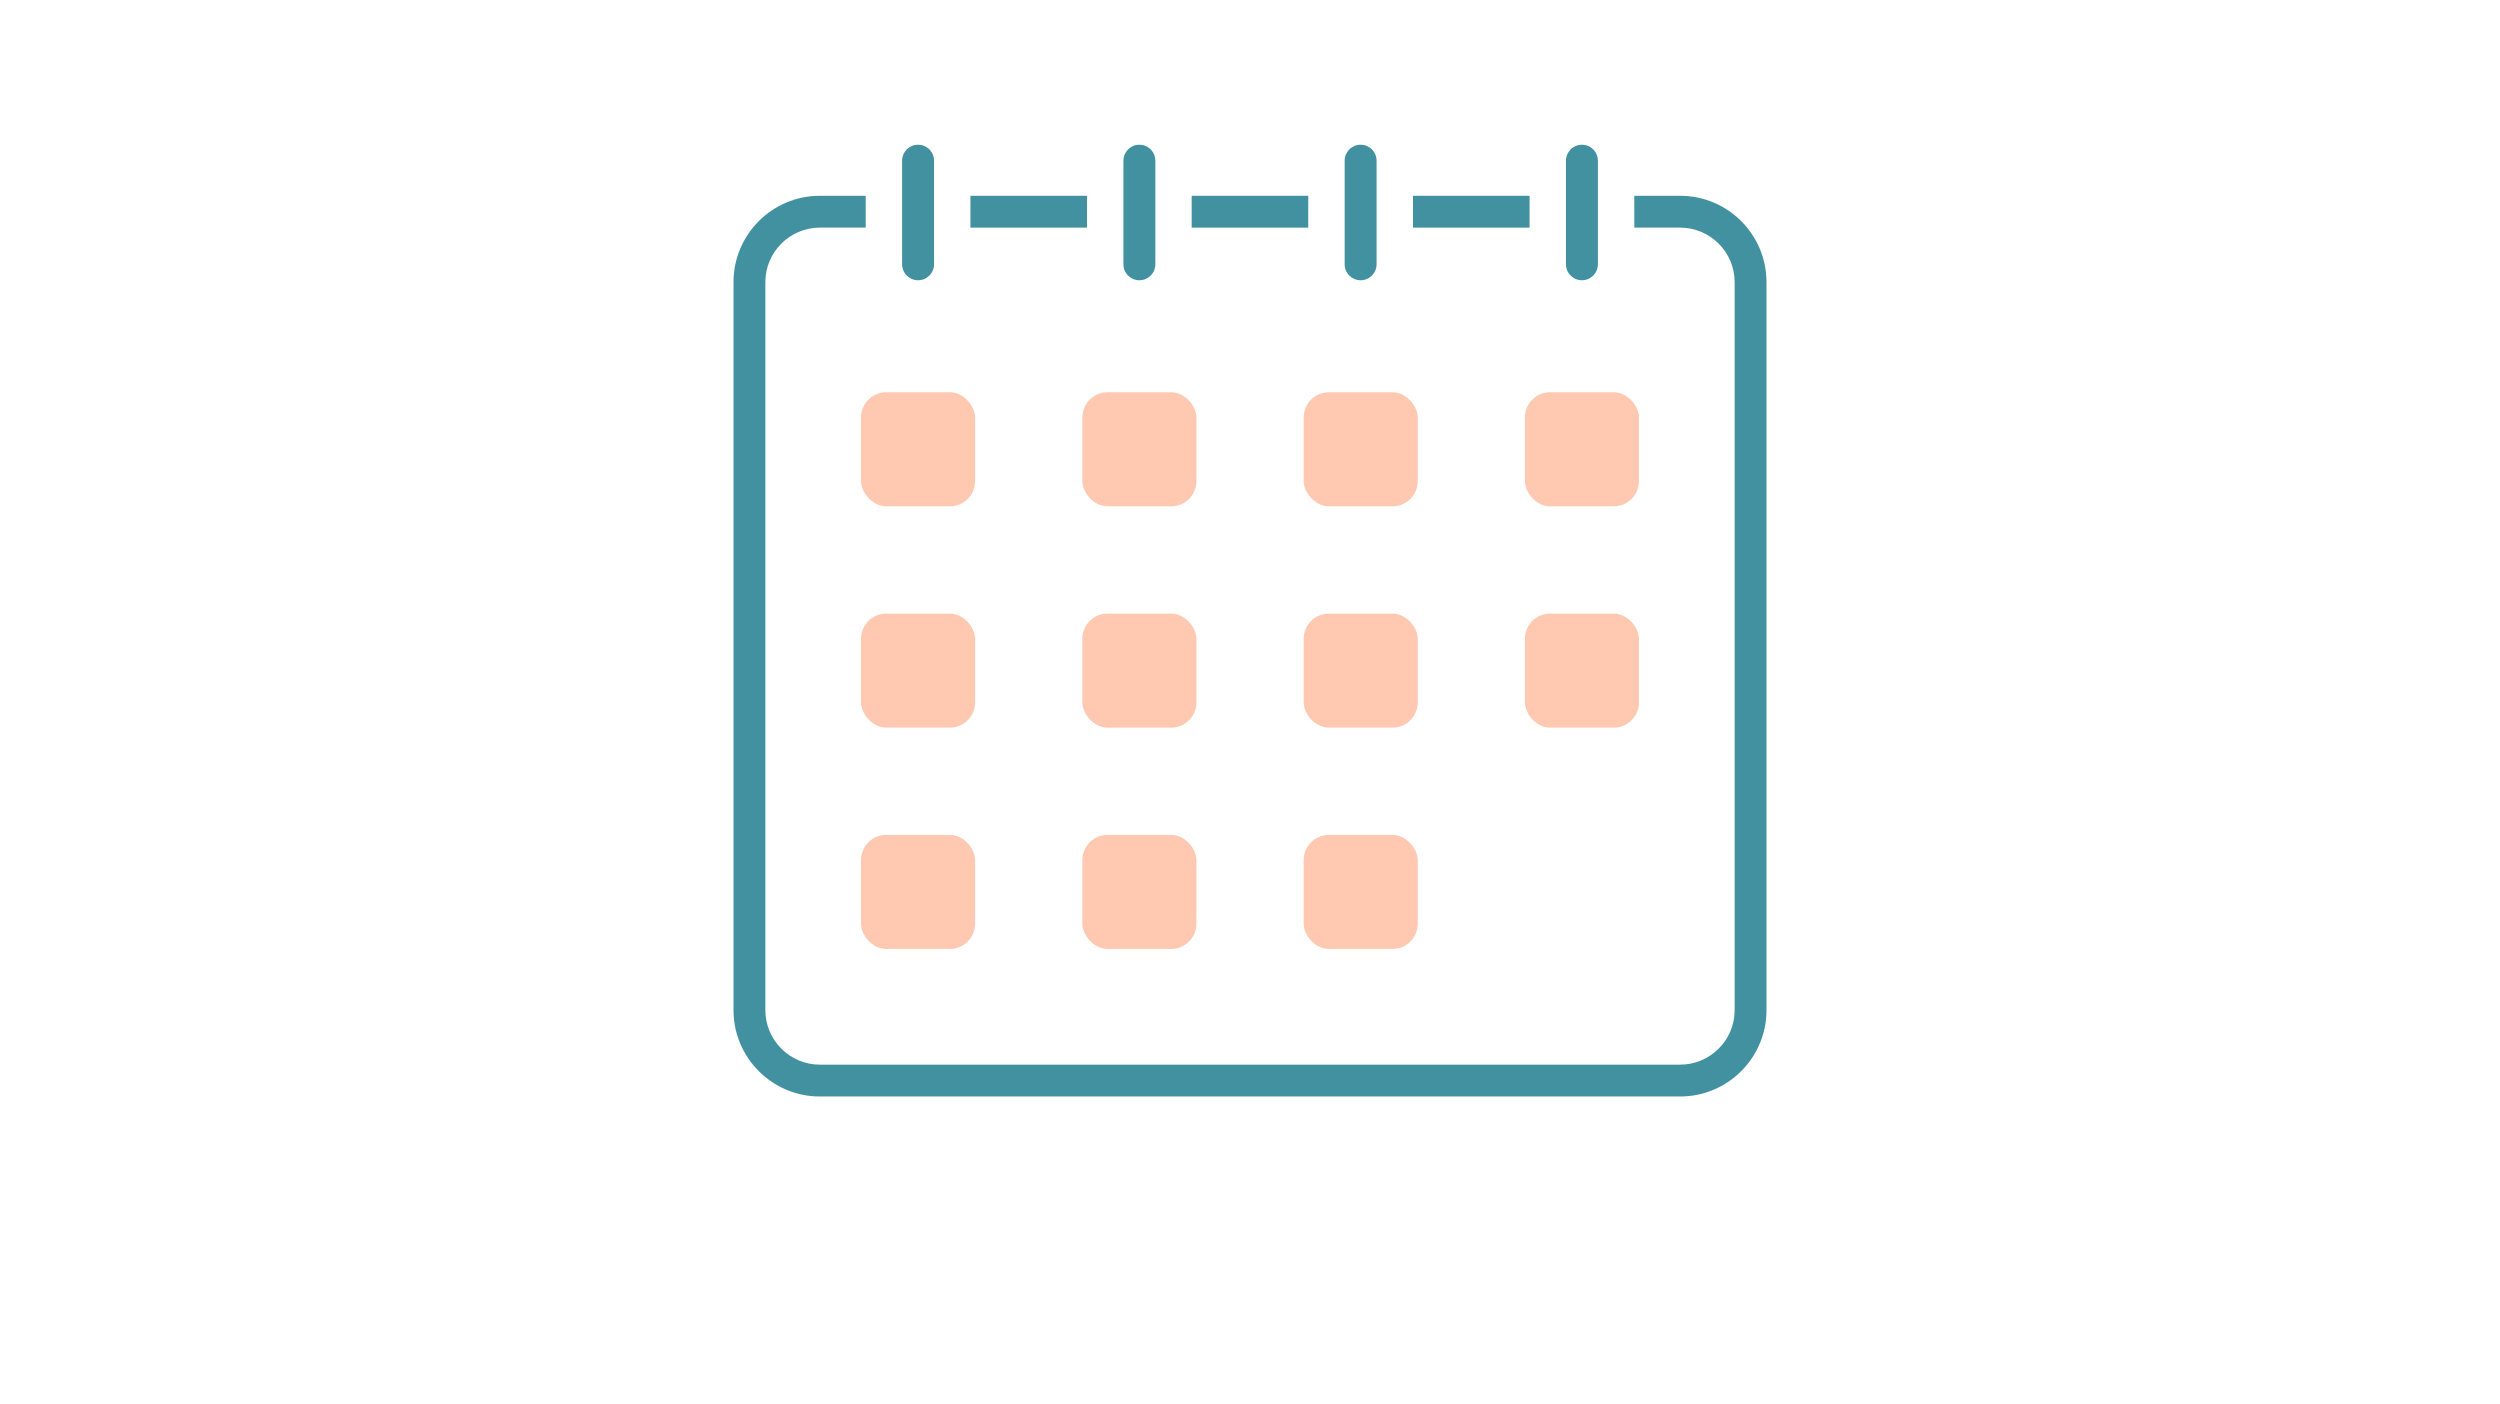 <?xml version="1.0" encoding="UTF-8"?><svg id="_イヤー_2" xmlns="http://www.w3.org/2000/svg" viewBox="0 0 285 160"><defs><style>.cls-1{fill:none;opacity:.5;}.cls-2{fill:#fec8b1;}.cls-3{fill:#4291a1;}</style></defs><g id="contents"><g><g><g><rect class="cls-3" x="161.08" y="22.32" width="13.29" height="3.63"/><rect class="cls-3" x="110.63" y="22.32" width="13.29" height="3.63"/><path class="cls-3" d="M191.54,22.32h-5.23v3.63h5.23c3.42,0,6.21,2.79,6.21,6.21V115.16c0,3.42-2.79,6.21-6.21,6.21H93.46c-3.42,0-6.21-2.79-6.21-6.21V32.16c0-3.42,2.79-6.21,6.21-6.21h5.23v-3.63h-5.23c-5.43,0-9.84,4.42-9.84,9.84V115.16c0,5.43,4.42,9.84,9.84,9.84h98.08c5.43,0,9.84-4.42,9.84-9.84V32.16c0-5.43-4.42-9.84-9.84-9.84Z"/><rect class="cls-3" x="135.85" y="22.32" width="13.29" height="3.63"/></g><path class="cls-3" d="M104.66,31.95c-1,0-1.82-.81-1.82-1.82v-11.81c0-1,.81-1.82,1.82-1.82s1.82,.81,1.82,1.82v11.81c0,1-.81,1.82-1.82,1.82Z"/><path class="cls-3" d="M129.89,31.95c-1,0-1.82-.81-1.82-1.82v-11.81c0-1,.81-1.82,1.82-1.82s1.82,.81,1.82,1.82v11.81c0,1-.81,1.82-1.82,1.82Z"/><path class="cls-3" d="M155.11,31.95c-1,0-1.82-.81-1.82-1.82v-11.81c0-1,.81-1.82,1.82-1.82s1.82,.81,1.82,1.82v11.81c0,1-.81,1.82-1.82,1.82Z"/><path class="cls-3" d="M180.34,31.95c-1,0-1.82-.81-1.82-1.82v-11.81c0-1,.81-1.82,1.82-1.82s1.82,.81,1.82,1.82v11.81c0,1-.81,1.82-1.82,1.82Z"/><g><rect class="cls-2" x="98.16" y="44.72" width="13" height="13" rx="2.87" ry="2.87"/><rect class="cls-2" x="123.39" y="44.72" width="13" height="13" rx="2.87" ry="2.87"/><rect class="cls-2" x="148.62" y="44.72" width="13" height="13" rx="2.87" ry="2.87"/><rect class="cls-2" x="173.84" y="44.72" width="13" height="13" rx="2.87" ry="2.87"/><rect class="cls-2" x="98.16" y="69.95" width="13" height="13" rx="2.87" ry="2.87"/><rect class="cls-2" x="123.39" y="69.95" width="13" height="13" rx="2.87" ry="2.87"/><rect class="cls-2" x="148.62" y="69.95" width="13" height="13" rx="2.87" ry="2.87"/><rect class="cls-2" x="173.84" y="69.95" width="13" height="13" rx="2.87" ry="2.87"/><rect class="cls-2" x="98.16" y="95.18" width="13" height="13" rx="2.87" ry="2.87"/><rect class="cls-2" x="123.39" y="95.18" width="13" height="13" rx="2.87" ry="2.87"/><rect class="cls-2" x="148.62" y="95.18" width="13" height="13" rx="2.87" ry="2.87"/></g></g><rect class="cls-1" width="285" height="160"/></g></g></svg>
